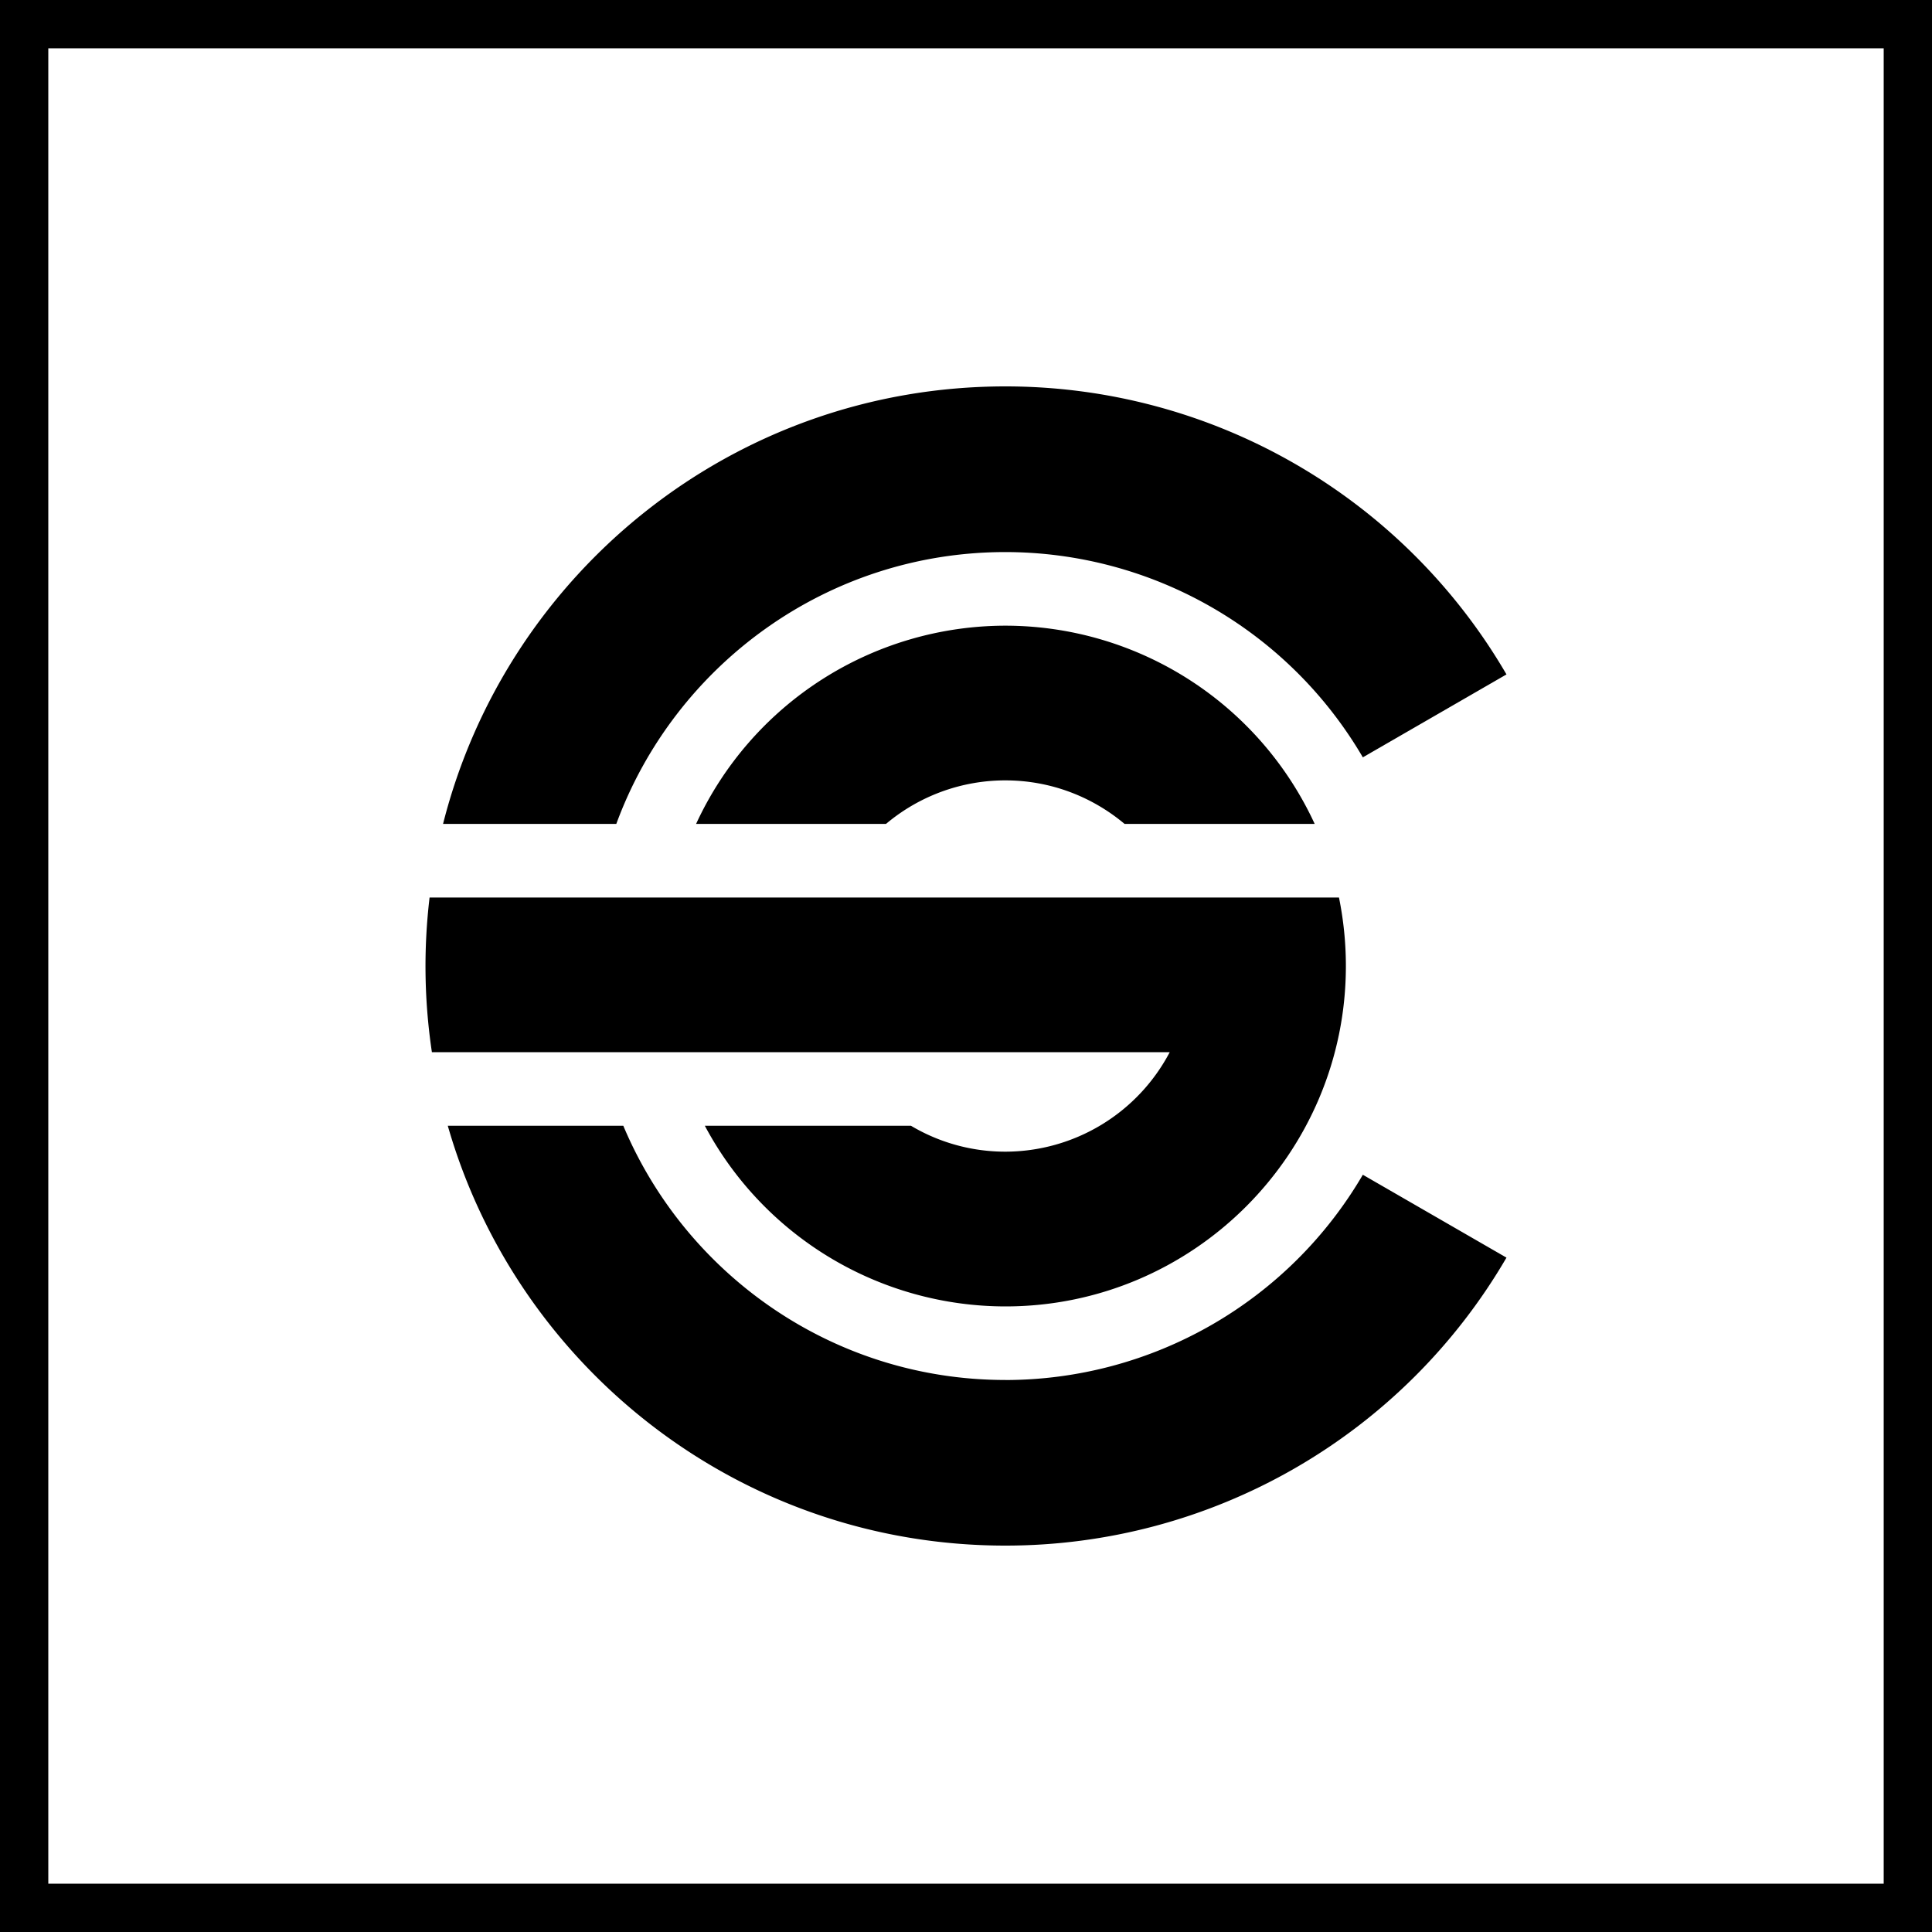 <svg xmlns="http://www.w3.org/2000/svg" width="40" height="40" fill="none"><rect width="100%" height="100%" fill="#808080" stroke="none"/><path fill="#fff" d="M.5.5h39v39H.5z"/><path stroke="#000" d="M.5.5h39v39H.5z"/><path fill="#000" d="M12.76 17.058c1.204-3.28 4.36-5.628 8.055-5.628a8.58 8.58 0 0 1 7.401 4.25l2.974-1.717A11.999 11.999 0 0 0 20.815 8C15.2 8 10.487 11.853 9.173 17.058h3.588Zm8.055 11.513c-3.555 0-6.612-2.174-7.91-5.263H9.271C10.709 28.326 15.332 32 20.815 32a12 12 0 0 0 10.375-5.962l-2.974-1.716a8.58 8.58 0 0 1-7.401 4.25Z"/><path fill="#000" d="M20.815 16.157c.939 0 1.799.34 2.468.901h3.936a7.057 7.057 0 0 0-6.403-4.104 7.061 7.061 0 0 0-6.404 4.104h3.932a3.833 3.833 0 0 1 2.47-.901Zm6.906 2.425H8.894a12.008 12.008 0 0 0 .048 3.202h15.276a3.85 3.85 0 0 1-3.403 2.06 3.814 3.814 0 0 1-1.954-.536h-4.268a7.057 7.057 0 0 0 6.222 3.74c3.887 0 7.05-3.162 7.05-7.048 0-.485-.05-.96-.143-1.418Z"/></svg>